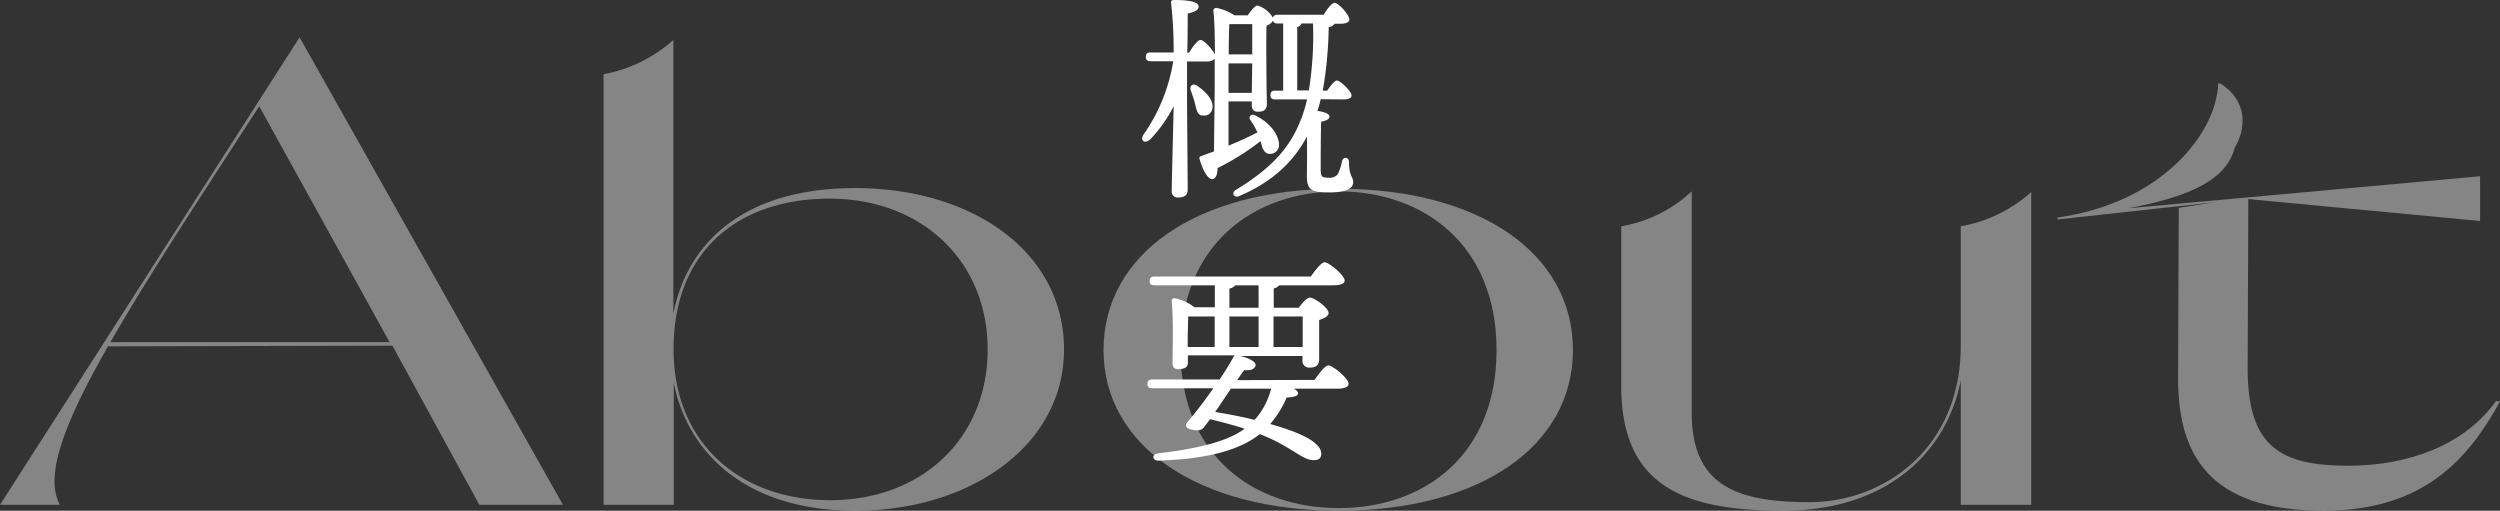 <svg xmlns="http://www.w3.org/2000/svg" viewBox="0 0 455.63 93.08"><rect x="0" y="0" width="455.63" height="93.08" fill="#333333" stroke="none"/><defs><style>.cls-1{opacity:0.4;}.cls-2{fill:#fff;}</style></defs><g id="レイヤー_2" data-name="レイヤー 2"><g id="webfont"><g class="cls-1"><path class="cls-2" d="M102.6,92H87.36L71.52,63l-51.84.12C11.76,77,8,86.71,10.92,92H0L54.6,6.8ZM71,62.36l-23.76-43c-11,17-20.52,31.44-27.12,43Z"/><path class="cls-2" d="M193.92,63.68c0,17.64-17.28,29.4-38,29.4-20.16,0-30.6-10.68-33.12-23.28V92H110V13.52a26,26,0,0,0,12.72-6.24V57.2c2.52-13.08,13-22.92,33.12-22.92C177.36,34.28,193.92,46,193.92,63.68Zm-13.92,0c0-16.2-12.12-27.48-28.8-27.48-16.2,0-28.44,9.12-28.44,27.48,0,17.16,12.24,27.48,28.56,27.48C167.88,91.16,180,80,180,63.68Z"/><path class="cls-2" d="M201.12,63.8c0-17.64,17.16-29.4,42.84-29.4s42.71,11.76,42.71,29.4S269.51,93.08,244,93.08,201.12,81.32,201.12,63.8Zm71.63,0c0-19.32-13.43-28.92-28.79-28.92s-28.8,9.6-28.8,28.92S228.48,92.6,244,92.6,272.75,83,272.75,63.8Z"/><path class="cls-2" d="M370.19,35V92H357.35V69.32C354.71,82.88,343.44,93.08,325,93.08c-17.88,0-29.52-4.32-29.52-22.68V41.24a25,25,0,0,0,12.84-6.36V75.2c0,13.2,8,16.32,21.48,16.32S357.35,81.79,357.35,63V41.24A25.86,25.86,0,0,0,370.19,35Z"/><path class="cls-2" d="M455.63,73.16c-5.76,10.55-14,19.92-32.16,19.92-21,0-26.64-10.32-26.51-24.6l.12-30.6,6.35-1L375,40v-.36C394,37,404,24.2,404.27,15.2h.36c5,3.12,4.8,8.16,2.64,11.76-1.44,5.64-7.92,8.88-19.44,11L452,32.12v8.16l-42.24-4-.12,30.84c0,14.16,5.76,17.76,18.36,17.76,11,0,21.24-3.84,26.88-11.76Z"/></g><path class="cls-2" d="M240.7,18.08a18.43,18.43,0,0,1-.6,2.12c1.08.16,2.2.52,2.2,1s-.48.76-1.52,1c-.08,2.52-.08,7-.08,8.71,0,1.32.24,1.48,1.48,1.48a1.82,1.82,0,0,0,1.68-.72,8.91,8.91,0,0,0,.72-2.28c.24-.92,1.28-.8,1.28.16,0,2.6.76,2.64.76,3.64,0,1.36-1.72,1.88-4.44,1.88-3.16,0-4-.44-4-3,0-.84.08-4.11,0-7.19-2.36,4.51-6.2,8.23-12.28,10.83-1,.48-1.6-.56-.64-1.12,5.8-3.52,9.12-6.88,11.2-11.31a26.11,26.11,0,0,0,1.76-5.16h-5.8c-.52,0-.88-.16-.88-.8s.36-.8.88-.8h1.44V4.28h-1c-.44,0-.76-.12-.84-.52a2.25,2.25,0,0,1-1.2.92c-.08,3.16,0,12.48.08,14.16,0,1.24-.64,1.52-1.64,1.52s-1.12-.72-1.12-1.36v-.52H223.9l0,8.07c2-.84,3.84-1.67,5.28-2.43a17.9,17.9,0,0,0-1.32-2.28c-.36-.52.12-1.16.84-.84,3.36,1.64,4.44,4.12,4.4,5.44a1.6,1.6,0,0,1-1.68,1.6c-.68,0-1-.41-1.32-1.08-.12-.36-.24-.76-.36-1.25a44.92,44.92,0,0,1-7.84,4.92c0,1-.24,1.92-.92,2-.84.12-1.72-1.52-2.36-3.63-.08-.33,0-.49.36-.57l2.28-.84c0-3.23.16-10.63.12-16.87a1.82,1.82,0,0,1-1.36.48h-3.68v6.16c0,2.76.12,15.51.12,17.23,0,.92-.52,1.4-1.76,1.4a1.06,1.06,0,0,1-1.15-1.2c0-1.52.27-11.31.35-15.43a24.76,24.76,0,0,1-4.31,6.08c-1,.84-1.92.16-1.12-1a32,32,0,0,0,5.35-13.28h-4.11c-.52,0-.88-.16-.88-.8s.36-.8.88-.8h4.19a76.69,76.69,0,0,0-.47-9c-.08-.36.16-.56.51-.56,2.4,0,4.52.24,4.52,1.2,0,.64-.84,1-2,1.28,0,1.32,0,4.2-.08,7.12h.32c.72-1.16,1.6-2.32,2.08-2.32.64,0,2.2,1.68,2.64,2.68,0-3.4-.08-6.36-.28-8a.5.5,0,0,1,.56-.52A9.27,9.27,0,0,1,225,2.8h2.4C227.94,2,228.74,1,229.18,1A5,5,0,0,1,232,3.24c.08-.4.4-.56.84-.56h8.4c.68-1.08,1.48-2.16,2-2.16.72,0,2.68,2.2,2.68,3,0,.6-.76.8-1.44.8h-1.24a1.57,1.57,0,0,1-1.08.64,73.74,73.74,0,0,1-1.08,11.56h.8c.64-.92,1.36-1.84,1.76-1.84.68,0,2.68,2,2.68,2.72,0,.52-.6.72-1.52.72Zm-21.64,3c-.88-.2-1-1.12-1.28-2.24-.2-.76-.48-1.6-.76-2.36s.28-1.4,1.12-.88c1.72,1.16,3.16,2.76,2.8,4.28A1.47,1.47,0,0,1,219.06,21Zm9.08-4.16.08-5.36H223.9v5.36Zm.08-7c0-2.2,0-4.28,0-5.52h-4.16c-.08,1.08-.12,3.32-.12,5.52Zm10.32,6.56a62.87,62.87,0,0,0,.76-12.2h-2.12a1,1,0,0,1-.76.64V16.48Z"/><path class="cls-2" d="M239.58,69.24c.84-1.2,1.92-2.64,2.52-2.64.8,0,3.68,2.36,3.68,3.36,0,.52-.64.88-2.2.88h-7.76c.48.28.76.56.76.84,0,.48-.76.72-2.08.76a19,19,0,0,1-3,4.84c4.4,1.24,8.12,2.72,9.08,4.55.48,1,.16,1.92-.72,2-2.32.4-4.2-2.4-10.28-4.71a13,13,0,0,1-1.52,1.07c-3.84,2.32-9.4,3.52-16.91,3.76-1.24,0-1.24-1.2-.12-1.32,6.43-.75,12.43-2,15.71-4.43l.08-.08c-2-.64-4-1.16-6.28-1.72-.52.68-.92,1.24-1.16,1.52-.48.56-1,.59-1.92.44-1.52-.28-1.56-.84-.92-1.6,1.32-1.52,3-3.72,4.6-6H210c-.52,0-.88-.16-.88-.8s.36-.8.88-.8h12.27c1-1.44,1.84-2.84,2.52-4.08a.74.74,0,0,1,.28-.32H216.5v1.32c0,.84-.6,1.2-1.8,1.2-.68,0-1-.36-1-1.08,0-2.4.19-8-.16-11.32a.49.49,0,0,1,.59-.52,8.38,8.38,0,0,1,3.56,1.64h3.72V52h-11c-.52,0-.88-.16-.88-.8s.36-.8.88-.8H238.9c.84-1.2,1.92-2.6,2.52-2.6.76,0,3.64,2.36,3.64,3.32,0,.56-.64.88-2.2.88h-9.72a1.69,1.69,0,0,1-1,.56v3.52h4.56c.64-.84,1.48-1.84,2-1.84.88,0,3.44,1.88,3.44,2.8,0,.64-.88,1-1.72,1.28,0,2.4,0,5.92,0,7.12S239.74,67,238.62,67a1.22,1.22,0,0,1-1.24-1.36v-.76H226c1.56.32,3.12,1.12,2.8,1.84s-1,.76-2.08.76c-.36.52-.8,1.12-1.24,1.8Zm-23.12-6h4.92V57.68h-4.84c0,1-.08,3.08-.08,3.76Zm7.88,7.6c-1,1.44-2,3-2.88,4.24,2.4.4,4.92.88,7.2,1.44a13.4,13.4,0,0,0,3-5.68Zm-.28-14.76h5.32V52h-4.24a1.91,1.91,0,0,1-1.08.6Zm5.32,7.16V57.68h-5.32v5.56Zm2.72-5.56v5.56h5.32c0-1.8,0-4.2,0-5.56Z"/></g></g></svg>